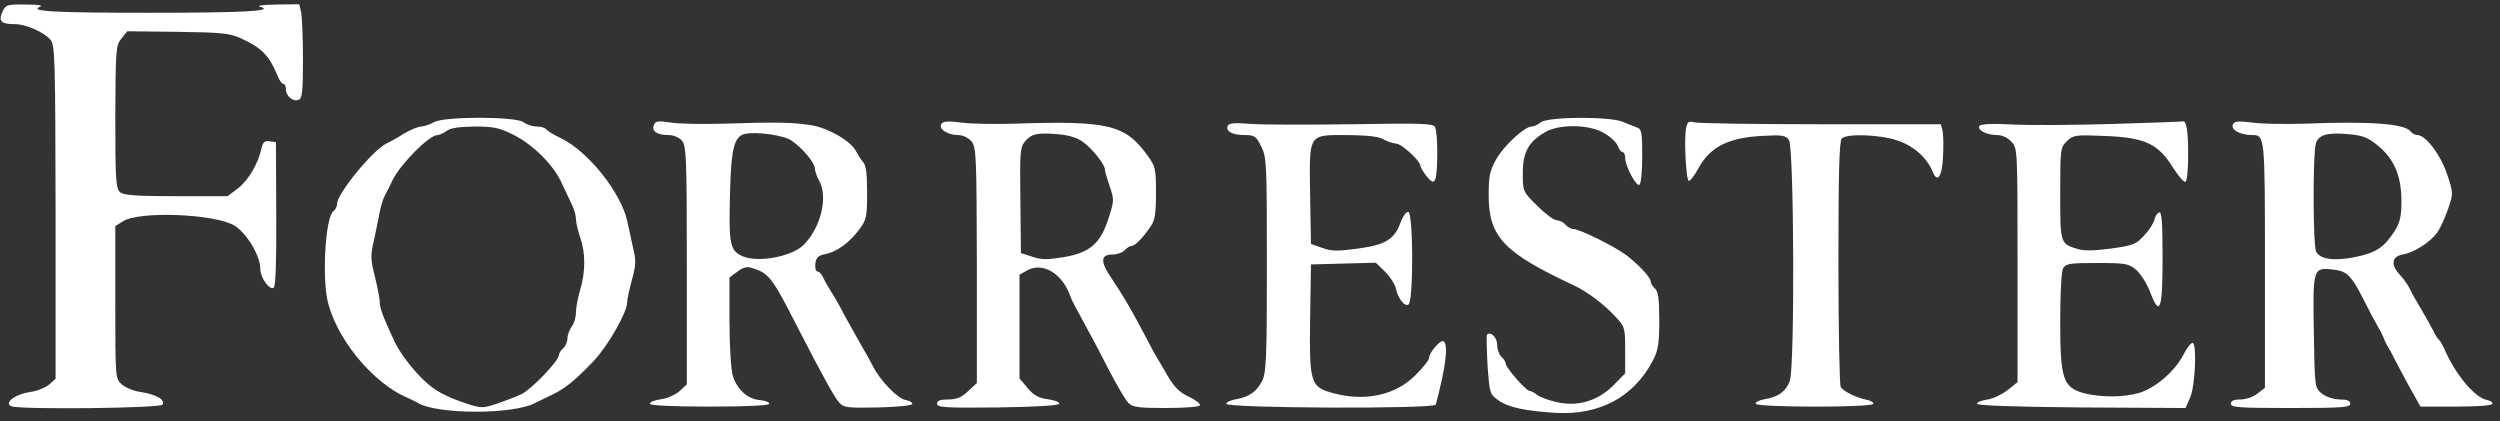 <svg width="273" height="46" viewBox="0 0 273 46" fill="none" xmlns="http://www.w3.org/2000/svg">
<rect x="0" y="0" width="273" height="46" fill="#333333" stroke="none"/>
<path d="M0.264 1.302C-0.202 2.296 0.109 2.637 1.63 2.637C2.841 2.637 4.797 3.507 5.512 4.345C6.008 4.904 6.039 6.426 6.07 23.162V41.357L5.387 41.978C4.984 42.319 4.021 42.723 3.245 42.816C1.599 43.065 0.388 44.027 1.258 44.369C2.251 44.742 17.497 44.586 17.745 44.183C18.087 43.655 17.031 43.065 15.416 42.816C14.64 42.723 13.678 42.319 13.305 41.978C12.591 41.357 12.591 41.264 12.591 33.005V24.683L13.398 24.186C15.137 23.006 23.521 23.348 25.632 24.652C26.967 25.49 28.427 27.943 28.427 29.372C28.427 30.334 29.42 31.7 29.886 31.421C30.103 31.297 30.196 28.471 30.165 23.379L30.134 15.523L29.451 15.43C28.923 15.337 28.706 15.523 28.551 16.206C28.178 17.914 27.122 19.684 26.005 20.553L24.856 21.423H19.236C14.92 21.423 13.491 21.33 13.119 20.988C12.653 20.615 12.591 19.653 12.591 12.76C12.622 5.308 12.653 4.935 13.274 4.19L13.895 3.414L19.391 3.476C24.142 3.538 25.073 3.631 26.253 4.159C28.582 5.215 29.389 6.053 30.321 8.289C30.507 8.785 30.786 9.158 30.942 9.158C31.097 9.158 31.221 9.406 31.221 9.748C31.221 10.493 31.997 11.145 32.618 10.897C32.991 10.773 33.084 9.996 33.084 6.581C33.084 4.283 32.991 1.954 32.898 1.426L32.68 0.464L30.165 0.495C28.613 0.526 27.93 0.619 28.427 0.743C30.041 1.209 26.688 1.395 16.286 1.395C5.946 1.395 3.121 1.24 4.363 0.743C4.766 0.588 4.145 0.495 2.81 0.495C0.761 0.464 0.606 0.526 0.264 1.302ZM47.367 13.35C46.932 13.598 46.312 13.816 45.97 13.816C45.628 13.847 44.79 14.188 44.107 14.592C43.424 15.026 42.586 15.492 42.244 15.647C40.691 16.393 36.81 21.143 36.81 22.261C36.81 22.541 36.624 22.913 36.375 23.099C35.599 23.752 35.196 29.403 35.692 32.446C36.438 36.637 40.629 41.854 44.573 43.468C44.821 43.593 45.318 43.81 45.659 44.027C47.895 45.269 55.999 45.269 58.39 44.027C58.732 43.872 59.57 43.437 60.253 43.127C61.681 42.444 62.737 41.605 64.817 39.432C66.339 37.848 68.481 34.122 68.481 33.035C68.481 32.694 68.73 31.576 69.009 30.552C69.444 28.968 69.475 28.44 69.133 27.074C68.947 26.173 68.668 24.9 68.512 24.217C67.86 21.081 64.258 16.548 61.247 15.088C60.439 14.716 59.725 14.25 59.601 14.095C59.508 13.94 59.073 13.816 58.607 13.816C58.142 13.816 57.49 13.598 57.179 13.35C56.31 12.698 48.485 12.698 47.367 13.35ZM56.061 14.716C58.235 15.803 60.47 18.038 61.34 19.994C61.712 20.771 62.209 21.826 62.426 22.292C62.675 22.789 62.892 23.503 62.892 23.907C62.892 24.279 63.11 25.211 63.358 25.925C63.948 27.602 63.948 29.682 63.358 31.638C63.11 32.477 62.892 33.594 62.892 34.122C62.892 34.65 62.675 35.364 62.426 35.675C62.178 36.016 61.961 36.606 61.961 36.979C61.961 37.352 61.743 37.817 61.495 38.035C61.247 38.252 61.029 38.593 61.029 38.78C61.029 39.401 58.048 42.506 56.962 43.034C56.372 43.313 55.161 43.779 54.26 44.089C52.739 44.586 52.553 44.586 51 44.089C48.671 43.313 47.522 42.692 46.374 41.605C45.069 40.394 43.61 38.5 42.989 37.103C41.778 34.464 41.468 33.626 41.468 32.973C41.468 32.601 41.219 31.359 40.94 30.21C40.474 28.378 40.443 27.881 40.816 26.329C41.033 25.335 41.312 23.969 41.437 23.286C41.561 22.603 41.809 21.764 41.995 21.423C42.182 21.081 42.586 20.274 42.896 19.622C43.765 17.883 46.87 14.747 47.771 14.747C47.988 14.747 48.454 14.53 48.795 14.281C49.199 13.971 50.162 13.847 51.807 13.816C53.888 13.816 54.509 13.94 56.061 14.716ZM168.277 13.35C167.966 13.598 167.5 13.816 167.252 13.816C166.476 13.816 164.178 15.958 163.371 17.417C162.688 18.628 162.563 19.249 162.563 21.299C162.563 25.863 164.178 27.571 171.879 31.172C173.307 31.825 175.201 33.253 176.443 34.619C177.436 35.675 177.468 35.799 177.468 38.252V40.767L176.132 42.133C174.394 43.841 172.158 44.462 169.829 43.872C168.991 43.686 168.09 43.313 167.811 43.096C167.563 42.878 167.19 42.692 167.035 42.692C166.662 42.692 164.426 40.146 164.426 39.711C164.426 39.525 164.209 39.184 163.961 38.966C163.712 38.749 163.495 38.159 163.495 37.662C163.495 36.855 162.781 36.141 162.377 36.544C162.315 36.637 162.346 38.128 162.439 39.867C162.657 42.941 162.688 43.034 163.588 43.686C164.706 44.493 166.476 44.866 169.86 45.083C174.704 45.362 178.43 43.344 180.51 39.339C181.069 38.252 181.194 37.507 181.194 34.961C181.194 32.632 181.069 31.825 180.728 31.514C180.479 31.297 180.262 30.955 180.262 30.769C180.231 30.272 179.051 28.999 177.623 27.881C176.288 26.888 172.468 24.994 171.754 24.994C171.537 24.994 171.164 24.776 170.947 24.528C170.73 24.279 170.326 24.062 170.015 24.062C169.705 24.062 168.742 23.348 167.873 22.479C166.289 20.926 166.289 20.895 166.289 18.908C166.289 16.61 166.91 15.492 168.711 14.437C170.295 13.505 173.679 13.567 175.263 14.592C175.946 14.995 176.567 15.616 176.691 15.989C176.784 16.331 177.033 16.61 177.188 16.61C177.343 16.61 177.468 16.889 177.468 17.231C177.468 18.131 178.678 20.398 179.02 20.181C179.206 20.056 179.331 18.659 179.331 17.045C179.331 14.53 179.268 14.095 178.803 13.94C178.492 13.816 177.809 13.567 177.25 13.319C175.853 12.698 169.115 12.729 168.277 13.35ZM71.4 13.66C71.121 14.312 71.742 14.747 72.984 14.747C73.543 14.747 74.163 14.995 74.474 15.368C74.94 15.927 75.002 17.138 75.002 28.968V41.978L74.226 42.692C73.791 43.096 72.891 43.499 72.207 43.593C71.493 43.686 70.934 43.903 70.965 44.089C70.965 44.276 73.356 44.4 77.486 44.4C81.616 44.4 84.006 44.276 84.006 44.089C84.006 43.903 83.541 43.748 82.951 43.686C81.585 43.562 80.436 42.475 80.001 40.953C79.815 40.27 79.659 37.631 79.659 35.023V30.303L80.498 29.682C81.026 29.247 81.553 29.092 81.957 29.216C83.975 29.806 84.255 30.179 87.08 35.706C89.875 41.14 91.117 43.375 91.645 43.965C92.142 44.524 92.545 44.555 95.93 44.493C98.227 44.431 99.656 44.276 99.625 44.089C99.594 43.903 99.283 43.748 98.91 43.686C98.01 43.531 96.054 41.512 95.278 39.898C95.06 39.463 94.47 38.407 93.974 37.569C93.477 36.7 92.701 35.302 92.235 34.464C91.8 33.594 91.179 32.477 90.838 31.98C90.496 31.452 90.092 30.738 89.906 30.334C89.751 29.962 89.471 29.651 89.285 29.651C89.099 29.651 88.975 29.279 89.037 28.813C89.099 28.13 89.347 27.912 90.092 27.757C91.365 27.509 92.701 26.546 93.787 25.118C94.594 24.031 94.688 23.752 94.688 21.112C94.688 19.063 94.594 18.1 94.253 17.697C94.005 17.417 93.663 16.858 93.477 16.517C92.949 15.43 90.558 14.033 88.695 13.691C86.646 13.35 84.721 13.319 79.038 13.505C76.741 13.567 74.101 13.536 73.232 13.381C71.835 13.163 71.555 13.226 71.4 13.66ZM86.459 15.368C87.67 16.206 88.975 17.79 88.975 18.38C89.005 18.69 89.192 19.28 89.44 19.715C90.465 21.485 89.626 24.9 87.733 26.763C86.428 28.036 82.826 28.689 81.15 28.005C79.69 27.384 79.566 26.732 79.722 20.895C79.846 16.175 80.187 14.902 81.336 14.623C82.609 14.343 85.683 14.778 86.459 15.368ZM102.792 13.536C102.45 14.064 103.475 14.747 104.593 14.747C105.152 14.747 105.711 15.026 106.083 15.43C106.611 16.113 106.642 16.889 106.673 28.968V41.823L105.711 42.723C104.996 43.406 104.437 43.624 103.537 43.624C102.668 43.624 102.326 43.748 102.326 44.089C102.326 44.493 103.195 44.555 109.002 44.493C113.194 44.431 115.678 44.276 115.678 44.089C115.709 43.903 115.119 43.686 114.405 43.593C113.411 43.468 112.852 43.158 112.2 42.351L111.331 41.326V29.993L112.231 29.496C113.846 28.657 115.833 29.775 116.764 32.042C116.858 32.259 116.982 32.632 117.075 32.818C117.168 33.035 117.727 34.06 118.286 35.085C118.845 36.109 120.087 38.407 120.987 40.208C121.919 41.978 122.912 43.717 123.223 43.996C123.658 44.462 124.31 44.555 127.29 44.555C129.247 44.555 130.923 44.431 131.016 44.276C131.141 44.12 130.582 43.686 129.805 43.313C128.75 42.816 128.191 42.226 127.415 40.891C126.856 39.929 126.235 38.842 126.017 38.5C125.831 38.159 125.303 37.165 124.868 36.327C123.564 33.843 122.54 32.104 121.36 30.365C120.118 28.533 120.18 27.788 121.515 27.788C122.012 27.788 122.602 27.571 122.819 27.322C123.037 27.074 123.378 26.857 123.564 26.857C123.937 26.857 124.806 25.987 125.676 24.683C126.111 24.093 126.235 23.255 126.235 21.081C126.235 18.442 126.173 18.163 125.334 17.014C122.881 13.598 121.018 13.163 110.865 13.505C108.66 13.567 105.959 13.536 104.934 13.381C103.506 13.194 102.947 13.257 102.792 13.536ZM118.255 15.492C119.279 16.237 120.646 17.945 120.646 18.473C120.646 18.69 120.894 19.529 121.174 20.336C121.67 21.764 121.67 21.92 121.08 23.752C120.211 26.546 119.062 27.571 116.237 28.067C114.374 28.378 113.753 28.378 112.728 28.036L111.486 27.633L111.424 21.889C111.362 16.734 111.393 16.082 111.89 15.492C112.635 14.592 113.287 14.467 115.522 14.654C116.702 14.747 117.665 15.057 118.255 15.492ZM134.059 13.753C133.842 14.343 134.556 14.747 135.922 14.747C136.978 14.747 137.164 14.871 137.723 15.989C138.313 17.138 138.344 17.79 138.344 28.844C138.344 38.873 138.282 40.643 137.847 41.543C137.258 42.754 136.419 43.344 134.991 43.593C134.432 43.686 133.935 43.903 133.904 44.089C133.811 44.586 156.664 44.679 156.788 44.183C157.906 39.96 158.185 37.631 157.626 37.258C157.285 37.072 156.043 38.531 156.043 39.121C156.043 39.339 155.36 40.177 154.552 40.984C152.379 43.158 149.088 43.872 145.61 42.941C143.095 42.257 142.971 41.854 143.064 34.867L143.157 28.875L146.697 28.782L150.236 28.689L151.261 29.682C151.789 30.21 152.317 31.017 152.41 31.452C152.658 32.57 153.373 33.532 153.807 33.253C154.366 32.911 154.335 23.131 153.776 23.131C153.559 23.131 153.186 23.627 152.969 24.217C152.286 26.142 151.323 26.732 148.342 27.136C146.076 27.447 145.424 27.447 144.399 27.074L143.157 26.639L143.064 21.267C142.971 14.499 142.816 14.747 147.163 14.747C149.305 14.778 150.547 14.902 151.075 15.213C151.51 15.461 152.1 15.647 152.441 15.678C153.031 15.678 155.111 17.573 155.111 18.1C155.111 18.256 155.422 18.784 155.763 19.218C156.291 19.87 156.509 19.994 156.695 19.653C157.036 19.125 157.036 14.405 156.695 13.847C156.447 13.474 154.956 13.443 147.752 13.567C143.002 13.629 138.034 13.629 136.668 13.536C134.774 13.381 134.184 13.443 134.059 13.753ZM184.143 13.878C183.864 14.964 184.112 19.715 184.423 19.746C184.578 19.777 185.044 19.156 185.447 18.411C186.721 16.051 188.708 15.026 192.465 14.84C194.576 14.716 194.98 14.778 195.352 15.275C195.911 16.02 196.005 40.053 195.446 41.605C195.011 42.754 194.204 43.344 192.713 43.593C192.123 43.686 191.689 43.903 191.72 44.089C191.751 44.493 204.45 44.524 204.574 44.089C204.605 43.934 204.233 43.717 203.705 43.624C202.618 43.375 201.314 42.754 201.004 42.257C200.879 42.071 200.755 35.985 200.755 28.72C200.755 18.846 200.848 15.399 201.128 15.12C201.687 14.561 205.32 14.685 207.276 15.368C209.015 15.958 210.443 17.262 211.033 18.721C211.561 20.056 212.089 19.311 212.182 17.045C212.244 15.865 212.213 14.623 212.12 14.219L211.933 13.567H198.768C191.533 13.567 185.323 13.474 184.951 13.35C184.454 13.194 184.268 13.319 184.143 13.878ZM230.719 13.536C226.62 13.66 221.714 13.691 219.82 13.598C217.491 13.474 216.311 13.536 216.156 13.753C215.877 14.188 216.932 14.747 218.081 14.747C218.609 14.747 219.23 15.026 219.634 15.461C220.317 16.175 220.317 16.268 220.317 28.968V41.73L219.23 42.599C218.64 43.065 217.646 43.531 217.057 43.624C216.436 43.717 215.908 43.903 215.877 44.089C215.846 44.276 219.82 44.431 227.241 44.493L238.667 44.555L239.164 43.406C239.723 42.102 239.909 37.631 239.444 37.445C239.257 37.414 238.792 38.004 238.388 38.811C237.457 40.581 235.345 42.382 233.575 42.91C231.899 43.406 229.415 43.406 227.583 42.941C225.285 42.319 224.974 41.388 224.974 35.085C224.974 32.104 225.099 29.651 225.285 29.309C225.595 28.782 225.968 28.72 229.011 28.72C232.116 28.72 232.457 28.782 233.265 29.465C233.731 29.868 234.414 30.924 234.755 31.794C235.842 34.681 236.152 33.936 236.152 28.223C236.152 24.248 236.059 23.099 235.78 23.193C235.562 23.286 235.345 23.596 235.283 23.938C235.221 24.279 234.755 25.056 234.196 25.646C233.296 26.67 232.985 26.794 230.563 27.136C228.731 27.384 227.614 27.415 226.899 27.198C224.974 26.608 224.974 26.639 224.974 21.143C224.974 16.237 225.005 16.082 225.72 15.399C226.403 14.747 226.682 14.716 229.663 14.84C234.258 14.995 235.687 15.678 237.363 18.411C237.922 19.28 238.512 19.963 238.667 19.839C238.823 19.746 238.947 18.442 238.947 16.921C238.947 14.25 238.761 13.132 238.357 13.257C238.264 13.288 234.817 13.412 230.719 13.536ZM243.822 13.629C243.604 14.188 244.66 14.747 245.902 14.747C247.331 14.747 247.331 14.716 247.331 28.906V42.351L246.523 42.972C246.057 43.344 245.25 43.624 244.66 43.624C243.915 43.624 243.604 43.779 243.604 44.089C243.604 44.493 244.536 44.555 250.125 44.555C255.714 44.555 256.646 44.493 256.646 44.089C256.646 43.748 256.304 43.624 255.497 43.624C254.783 43.593 254.006 43.344 253.541 42.972C252.764 42.319 252.764 42.288 252.671 36.296C252.547 29.309 252.578 29.185 254.752 29.434C256.273 29.589 256.77 30.086 258.043 32.601C258.881 34.246 259.13 34.712 259.688 35.706C259.906 36.047 260.154 36.544 260.247 36.793C260.341 37.041 260.527 37.476 260.682 37.724C260.837 37.972 261.334 38.873 261.769 39.742C262.204 40.581 262.949 41.978 263.446 42.847L264.315 44.4H268.227C270.649 44.4 272.171 44.276 272.171 44.089C272.202 43.903 271.922 43.748 271.612 43.686C270.277 43.468 268.134 40.922 266.892 38.035C266.706 37.631 266.457 37.196 266.333 37.103C266.209 37.01 265.93 36.606 265.743 36.172C265.526 35.737 264.936 34.681 264.439 33.843C263.911 32.973 263.352 31.98 263.166 31.576C263.011 31.204 262.514 30.489 262.079 30.024C261.024 28.906 261.179 28.005 262.39 27.788C263.632 27.571 265.371 26.453 266.147 25.397C266.488 24.9 267.016 23.752 267.327 22.82C267.917 21.112 267.917 21.081 267.203 18.97C266.488 16.858 264.874 14.747 263.973 14.747C263.756 14.747 263.383 14.561 263.197 14.312C262.514 13.505 258.726 13.226 251.678 13.505C249.535 13.567 246.927 13.536 245.902 13.381C244.288 13.194 243.977 13.226 243.822 13.629ZM259.657 15.896C261.427 17.324 262.235 19.218 262.235 21.92C262.235 23.658 262.079 24.31 261.489 25.242C260.341 27.012 259.471 27.602 257.204 28.067C254.876 28.533 253.354 28.316 252.92 27.477C252.578 26.826 252.547 16.889 252.888 15.678C253.168 14.716 254.13 14.437 256.49 14.654C258.012 14.778 258.602 15.026 259.657 15.896Z" fill="white"/>
</svg>
